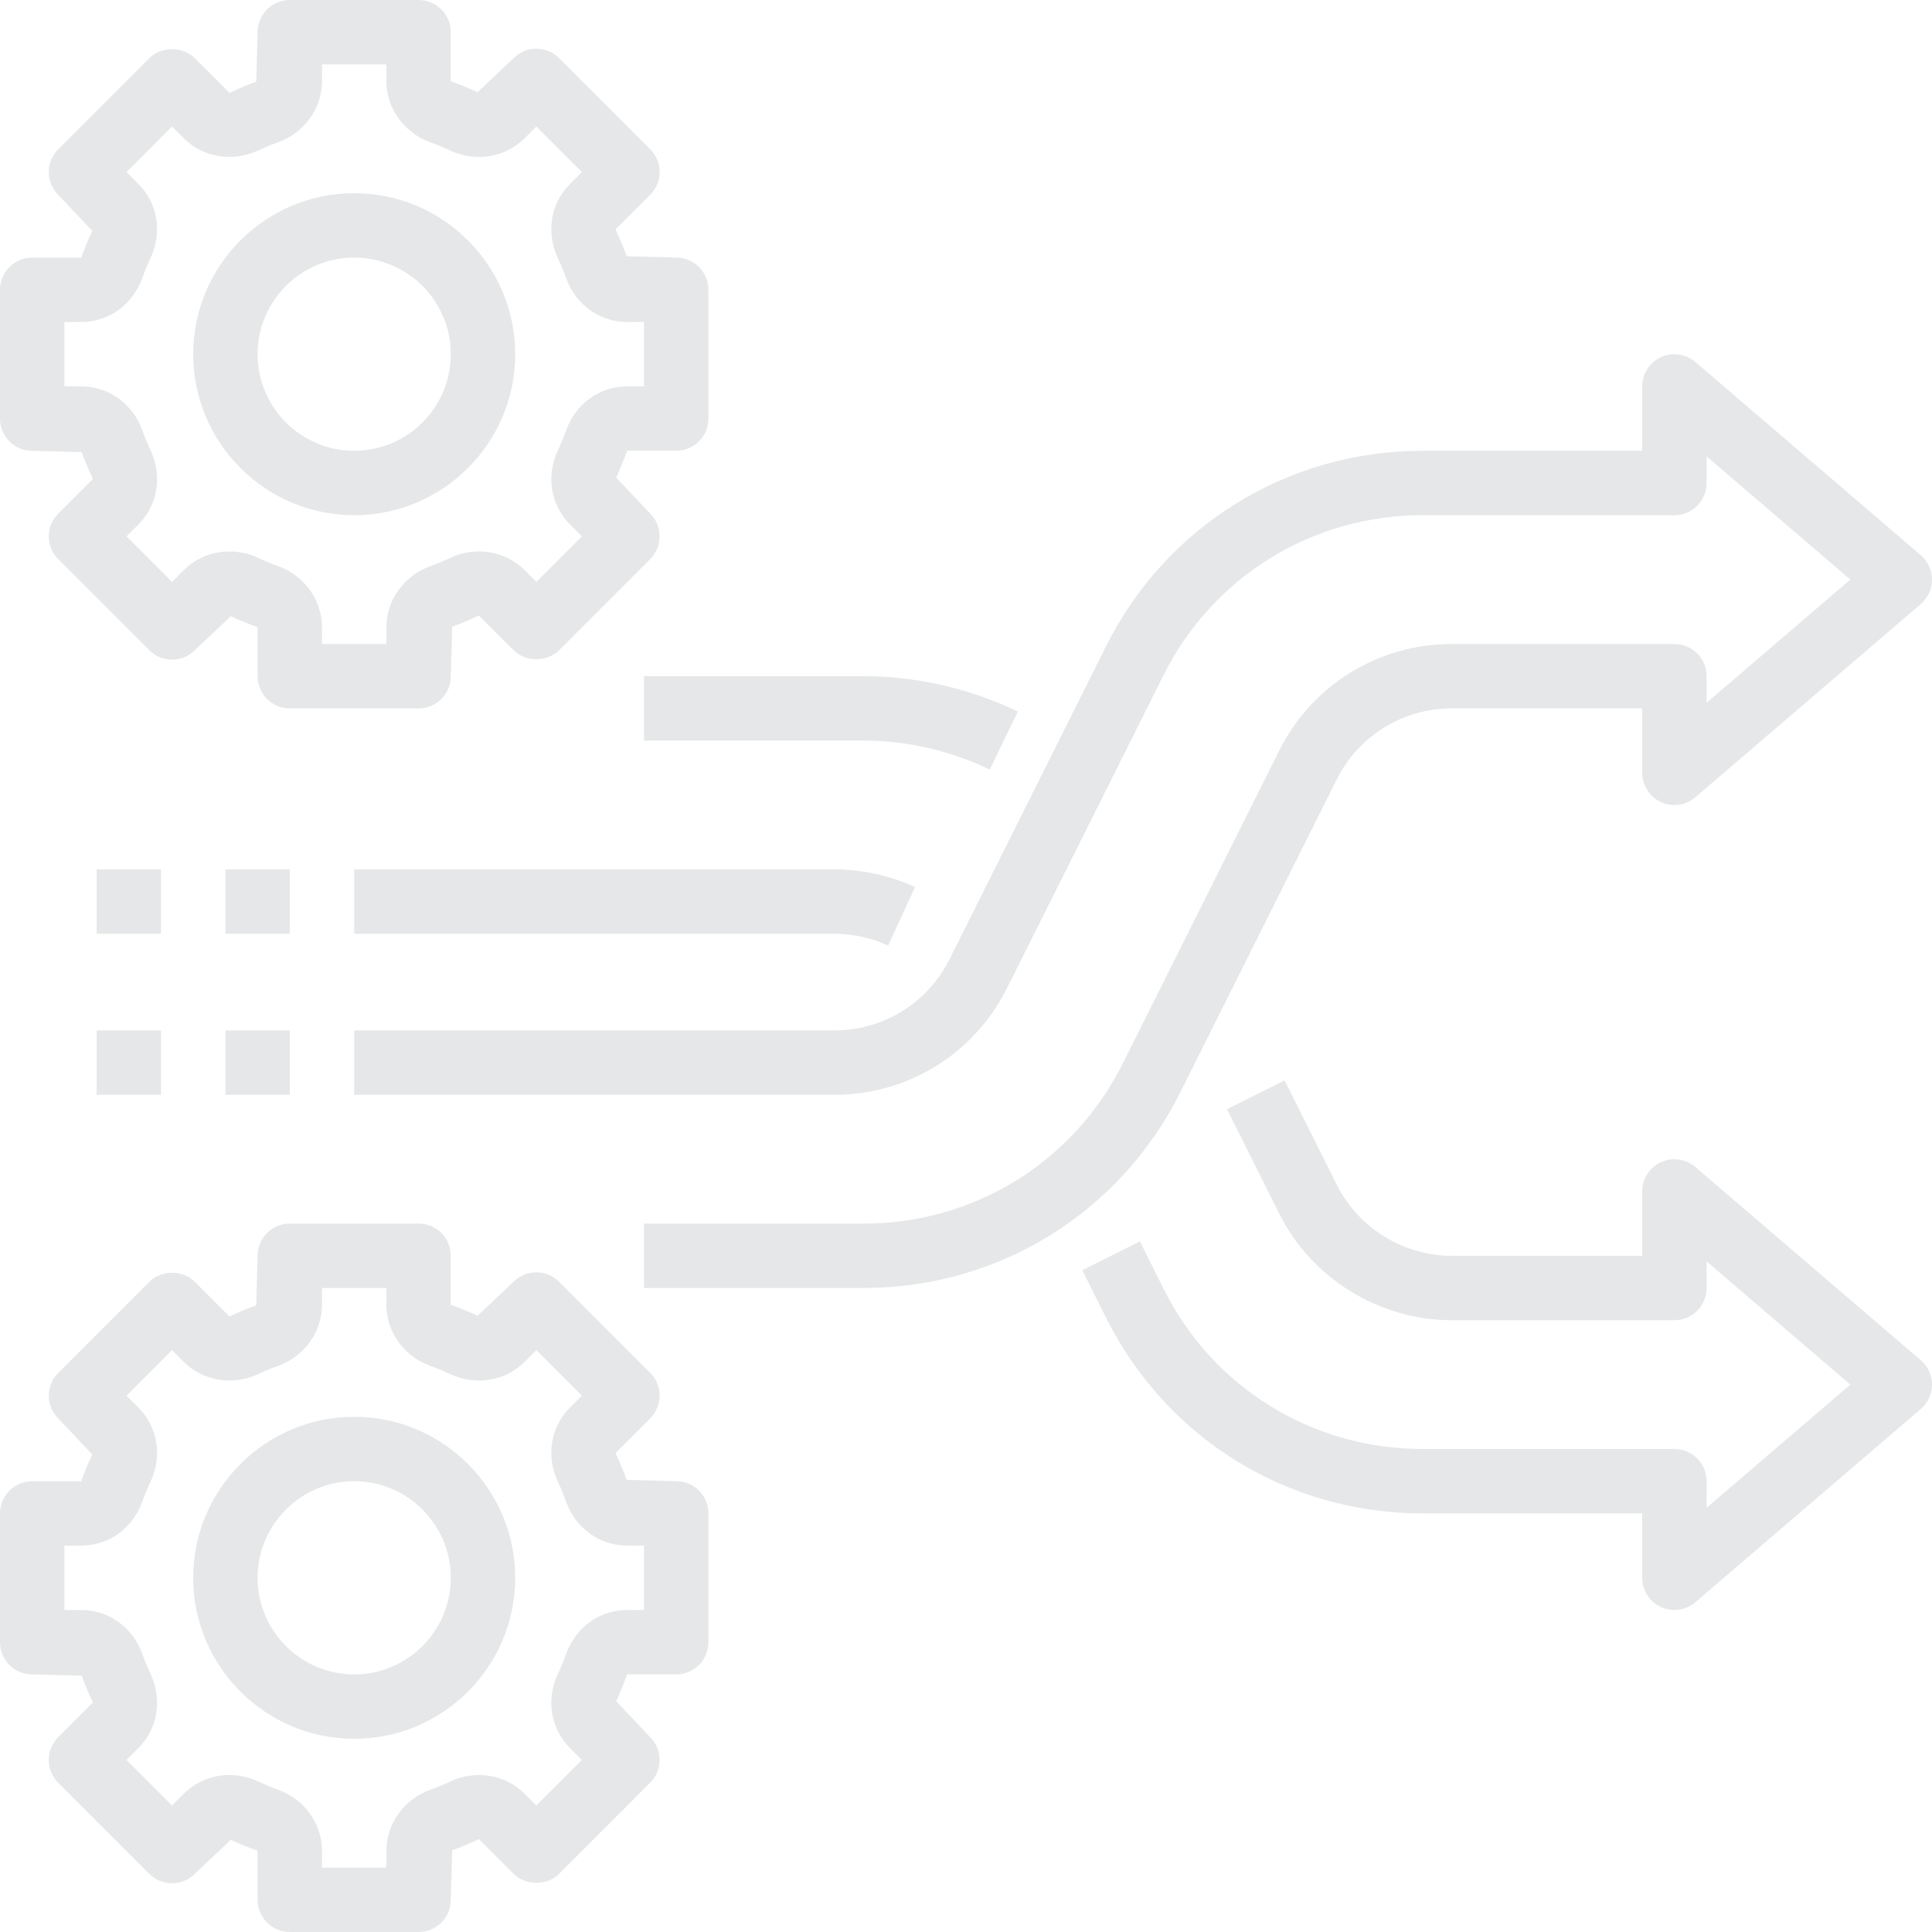 <?xml version="1.0" encoding="UTF-8" standalone="no"?><svg xmlns="http://www.w3.org/2000/svg" xmlns:xlink="http://www.w3.org/1999/xlink" fill="#e6e7e8" height="60" preserveAspectRatio="xMidYMid meet" version="1" viewBox="2.0 2.0 60.0 60.0" width="60" zoomAndPan="magnify"><g id="change1_1"><path d="M13,56c2.757,0,5-2.243,5-5s-2.243-5-5-5s-5,2.243-5,5S10.243,56,13,56z M13,48c1.654,0,3,1.346,3,3s-1.346,3-3,3 s-3-1.346-3-3S11.346,48,13,48z" fill="inherit"/></g><g id="change1_2"><path d="M3,54l1.537,0.041c0.097,0.27,0.206,0.533,0.348,0.832L3.808,55.95c-0.391,0.391-0.391,1.023,0,1.414l2.828,2.829 c0.188,0.188,0.441,0.293,0.707,0.293s0.52-0.105,0.707-0.293l1.119-1.056c0.257,0.12,0.519,0.229,0.831,0.339V61 c0,0.552,0.447,1,1,1h4c0.553,0,1-0.448,1-1l0.043-1.538c0.27-0.096,0.531-0.205,0.83-0.347l1.077,1.077 c0.375,0.375,1.039,0.375,1.414,0l2.828-2.829c0.391-0.391,0.391-1.023,0-1.414l-1.057-1.118c0.121-0.257,0.23-0.521,0.34-0.832H23 c0.553,0,1-0.448,1-1v-4c0-0.552-0.447-1-1-1l-1.537-0.041c-0.097-0.27-0.206-0.533-0.348-0.832l1.077-1.077 c0.391-0.391,0.391-1.023,0-1.414l-2.828-2.829c-0.188-0.188-0.441-0.293-0.707-0.293s-0.52,0.105-0.707,0.293l-1.119,1.056 c-0.257-0.12-0.519-0.229-0.831-0.339V41c0-0.552-0.447-1-1-1h-4c-0.553,0-1,0.448-1,1l-0.043,1.538 c-0.27,0.096-0.531,0.205-0.83,0.347L8.05,41.808c-0.375-0.375-1.039-0.375-1.414,0l-2.828,2.829c-0.391,0.391-0.391,1.023,0,1.414 l1.057,1.118c-0.121,0.257-0.23,0.521-0.34,0.832H3c-0.553,0-1,0.448-1,1v4C2,53.552,2.447,54,3,54z M4,50h0.524 c0.854,0,1.598-0.537,1.897-1.37c0.073-0.208,0.157-0.41,0.252-0.61c0.375-0.799,0.228-1.705-0.375-2.307l-0.37-0.37l1.414-1.415 l0.37,0.37c0.594,0.595,1.521,0.745,2.308,0.375c0.198-0.094,0.403-0.179,0.612-0.253C11.45,44.126,12,43.365,12,42.524V42h2v0.524 c0,0.841,0.55,1.603,1.367,1.896c0.209,0.075,0.414,0.16,0.611,0.253c0.787,0.371,1.714,0.222,2.309-0.374l0.37-0.37l1.414,1.415 l-0.37,0.37c-0.603,0.602-0.75,1.508-0.374,2.309c0.094,0.198,0.178,0.4,0.252,0.611C19.878,49.463,20.622,50,21.476,50H22v2h-0.524 c-0.854,0-1.598,0.537-1.897,1.37c-0.073,0.208-0.157,0.41-0.252,0.61c-0.375,0.799-0.228,1.705,0.375,2.307l0.37,0.37l-1.414,1.415 l-0.37-0.37c-0.595-0.595-1.522-0.746-2.308-0.375c-0.198,0.094-0.403,0.179-0.612,0.253C14.55,57.874,14,58.635,14,59.476V60h-2 v-0.524c0-0.841-0.55-1.603-1.367-1.896c-0.209-0.075-0.414-0.16-0.611-0.253c-0.785-0.371-1.713-0.222-2.309,0.374l-0.37,0.37 l-1.414-1.415l0.37-0.37c0.603-0.602,0.75-1.508,0.374-2.309c-0.094-0.198-0.178-0.4-0.252-0.611C6.122,52.537,5.378,52,4.524,52H4 V50z" fill="inherit"/></g><g id="change1_3"><path d="M13,18c2.757,0,5-2.243,5-5s-2.243-5-5-5s-5,2.243-5,5S10.243,18,13,18z M13,10c1.654,0,3,1.346,3,3s-1.346,3-3,3 s-3-1.346-3-3S11.346,10,13,10z" fill="inherit"/></g><g id="change1_4"><path d="M3,16l1.537,0.041c0.097,0.27,0.206,0.533,0.348,0.832L3.808,17.95c-0.391,0.391-0.391,1.023,0,1.414l2.828,2.829 c0.188,0.188,0.441,0.293,0.707,0.293s0.52-0.105,0.707-0.293l1.119-1.056c0.257,0.12,0.519,0.229,0.831,0.339V23 c0,0.552,0.447,1,1,1h4c0.553,0,1-0.448,1-1l0.043-1.538c0.27-0.096,0.531-0.205,0.83-0.347l1.077,1.077 c0.375,0.375,1.039,0.375,1.414,0l2.828-2.829c0.391-0.391,0.391-1.023,0-1.414l-1.057-1.118c0.121-0.257,0.23-0.521,0.34-0.832H23 c0.553,0,1-0.448,1-1v-4c0-0.552-0.447-1-1-1l-1.537-0.041c-0.097-0.27-0.206-0.533-0.348-0.832l1.077-1.077 c0.391-0.391,0.391-1.023,0-1.414l-2.828-2.829c-0.188-0.188-0.441-0.293-0.707-0.293s-0.52,0.105-0.707,0.293l-1.119,1.056 C16.574,4.743,16.312,4.634,16,4.524V3c0-0.552-0.447-1-1-1h-4c-0.553,0-1,0.448-1,1L9.957,4.538 c-0.27,0.096-0.531,0.205-0.83,0.347L8.05,3.808c-0.375-0.375-1.039-0.375-1.414,0L3.808,6.636c-0.391,0.391-0.391,1.023,0,1.414 l1.057,1.118C4.743,9.426,4.634,9.689,4.524,10H3c-0.553,0-1,0.448-1,1v4C2,15.552,2.447,16,3,16z M4,12h0.524 c0.854,0,1.598-0.537,1.897-1.37c0.073-0.208,0.157-0.41,0.252-0.61c0.375-0.799,0.228-1.705-0.375-2.307l-0.37-0.37l1.414-1.415 l0.37,0.37c0.594,0.594,1.521,0.744,2.308,0.375c0.198-0.094,0.403-0.179,0.612-0.253C11.45,6.126,12,5.365,12,4.524V4h2v0.524 c0,0.841,0.55,1.603,1.367,1.896c0.209,0.075,0.414,0.16,0.611,0.253c0.787,0.371,1.714,0.222,2.309-0.374l0.37-0.37l1.414,1.415 l-0.37,0.37c-0.603,0.602-0.75,1.508-0.374,2.309c0.094,0.198,0.178,0.4,0.252,0.611C19.878,11.463,20.622,12,21.476,12H22v2h-0.524 c-0.854,0-1.598,0.537-1.897,1.37c-0.073,0.208-0.157,0.41-0.252,0.61c-0.375,0.799-0.228,1.705,0.375,2.307l0.37,0.37l-1.414,1.415 l-0.37-0.37c-0.595-0.595-1.522-0.746-2.308-0.375c-0.198,0.094-0.403,0.179-0.612,0.253C14.55,19.874,14,20.635,14,21.476V22h-2 v-0.524c0-0.841-0.55-1.603-1.367-1.896c-0.209-0.075-0.414-0.16-0.611-0.253c-0.785-0.37-1.713-0.221-2.309,0.374l-0.37,0.37 l-1.414-1.415l0.37-0.37c0.603-0.602,0.75-1.508,0.374-2.309c-0.094-0.198-0.178-0.4-0.252-0.611C6.122,14.537,5.378,14,4.524,14H4 V12z" fill="inherit"/></g><g id="change1_5"><path d="M54.65,38.241c-0.296-0.253-0.713-0.311-1.068-0.149C53.228,38.255,53,38.609,53,39v2h-5.91 c-1.506,0-2.908-0.865-3.575-2.207l-1.62-3.24l-1.789,0.895l1.619,3.238C42.726,41.699,44.831,43,47.09,43H54c0.553,0,1-0.448,1-1 v-0.826L59.464,45L55,48.826V48c0-0.552-0.447-1-1-1h-7.82c-3.433,0-6.515-1.907-8.045-4.977l-0.735-1.47l-1.789,0.895l0.735,1.469 C38.216,46.669,41.984,49,46.18,49H53v2c0,0.391,0.228,0.745,0.582,0.909C53.716,51.97,53.858,52,54,52 c0.234,0,0.466-0.083,0.65-0.241l7-6C61.872,45.569,62,45.292,62,45s-0.128-0.569-0.35-0.759L54.65,38.241z" fill="inherit"/></g><g id="change1_6"><path d="M29.582,31.366l0.836-1.817C29.637,29.19,28.77,29,27.91,29H13v2h14.91C28.483,31,29.062,31.126,29.582,31.366z" fill="inherit"/></g><g id="change1_7"><path d="M22,25h6.82c1.346,0,2.701,0.311,3.918,0.9l0.871-1.801C32.122,23.38,30.466,23,28.82,23H22V25z" fill="inherit"/></g><g id="change1_8"><path d="M27.91,34H13v2h14.91c2.287,0,4.344-1.271,5.366-3.317l4.854-9.708C39.665,19.906,42.749,18,46.181,18H54 c0.553,0,1-0.448,1-1v-0.826L59.464,20L55,23.826V23c0-0.552-0.447-1-1-1h-6.91c-2.287,0-4.344,1.271-5.366,3.317l-4.854,9.708 C35.335,38.094,32.251,40,28.819,40H22v2h6.819c4.194,0,7.964-2.33,9.839-6.081l4.854-9.708C44.194,24.847,45.564,24,47.09,24H53v2 c0,0.391,0.228,0.745,0.582,0.909s0.771,0.104,1.068-0.149l7-6C61.872,20.569,62,20.292,62,20s-0.128-0.569-0.35-0.759l-7-6 c-0.296-0.253-0.713-0.311-1.068-0.149C53.228,13.255,53,13.609,53,14v2h-6.819c-4.194,0-7.964,2.33-9.839,6.081l-4.854,9.708 C30.806,33.153,29.436,34,27.91,34z" fill="inherit"/></g><g id="change1_9"><path d="M9 29H11V31H9z" fill="inherit"/></g><g id="change1_10"><path d="M5 29H7V31H5z" fill="inherit"/></g><g id="change1_11"><path d="M9 34H11V36H9z" fill="inherit"/></g><g id="change1_12"><path d="M5 34H7V36H5z" fill="inherit"/></g></svg>